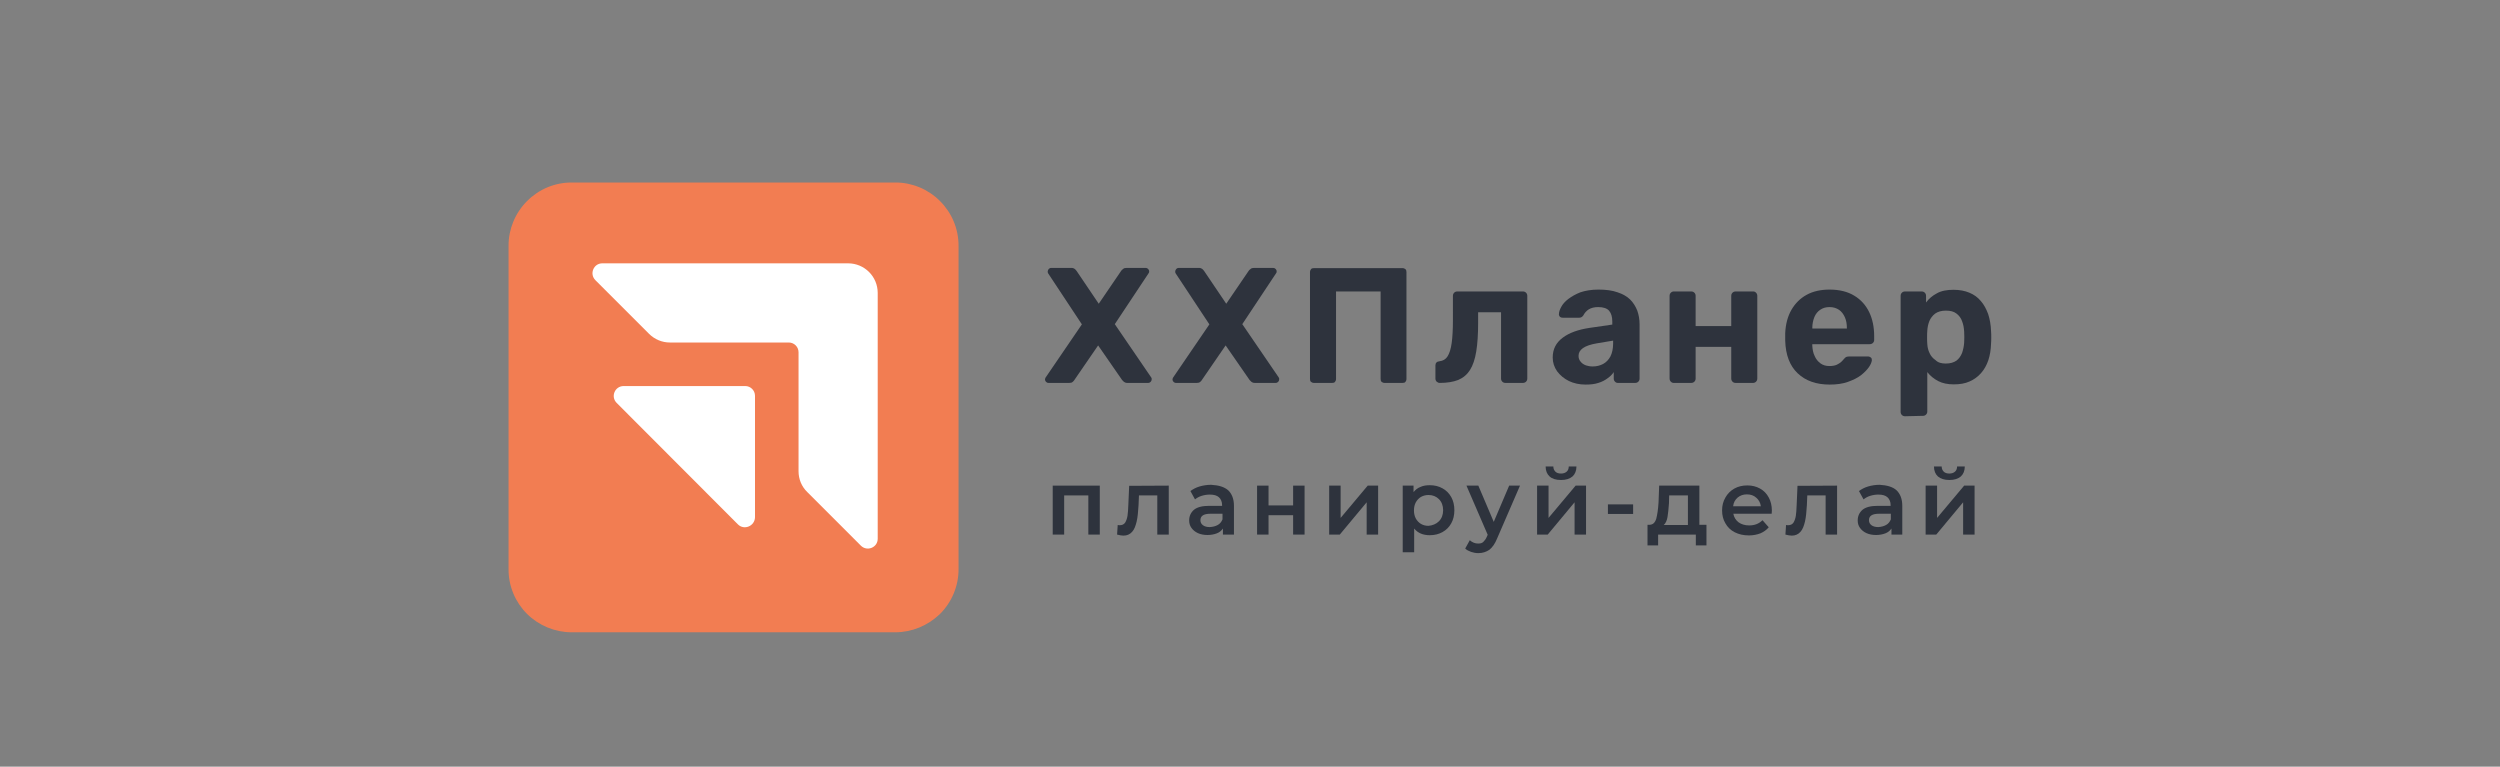 <?xml version="1.0" encoding="UTF-8"?> <!-- Generator: Adobe Illustrator 26.1.0, SVG Export Plug-In . SVG Version: 6.00 Build 0) --> <svg xmlns="http://www.w3.org/2000/svg" xmlns:xlink="http://www.w3.org/1999/xlink" id="Слой_1" x="0px" y="0px" viewBox="0 0 1200 368" style="enable-background:new 0 0 1200 368;" xml:space="preserve"><rect x="0" y="0" width="1200" height="368" fill="#808080" stroke="none"/> <style type="text/css"> .st0{fill:#F27D52;} .st1{fill:#FFFFFF;} .st2{fill:#2E333D;} </style> <g> <g> <g> <g> <path class="st0" d="M429.7,303.5H274.4c-8,0-15.7-3.2-21.4-8.8l0,0c-5.7-5.7-8.9-13.3-8.9-21.4V117.9c0-8,3.2-15.7,8.9-21.4 l0,0c5.7-5.7,13.3-8.9,21.4-8.9h155.4c8,0,15.7,3.2,21.4,8.9l0,0c5.7,5.7,8.9,13.3,8.9,21.4v155.4c0,8-3.2,15.7-8.9,21.4l0,0 C445.4,300.3,437.7,303.5,429.7,303.5z"></path> </g> </g> <g> <g> <path class="st1" d="M354.2,251.7L296,193.4c-3-3-0.9-8.1,3.4-8.1h58.3c2.6,0,4.7,2.1,4.7,4.7v58.3 C362.3,252.5,357.2,254.7,354.2,251.7z"></path> </g> <g> <g> <path class="st1" d="M407.1,126.4h-118c-4.2,0-6.3,5.1-3.3,8.1l25.7,25.7c2.7,2.7,6.3,4.2,10,4.2h57.1c2.6,0,4.7,2.1,4.7,4.7 v57.1c0,3.8,1.5,7.4,4.2,10l25.7,25.7c3,3,8.1,0.9,8.1-3.3v-118C421.3,132.7,414.9,126.4,407.1,126.4z"></path> </g> </g> </g> </g> <g> <g> <g> <g> <path class="st2" d="M503.3,183.8c-0.5,0-0.9-0.2-1.2-0.5s-0.5-0.7-0.5-1.1c0-0.2,0-0.3,0.1-0.5c0-0.2,0.1-0.3,0.2-0.5 l17.4-25.5l-16.2-24.5c-0.2-0.3-0.2-0.6-0.2-0.9c0-0.4,0.2-0.8,0.5-1.2c0.3-0.3,0.7-0.5,1.2-0.5h9.7c0.7,0,1.2,0.2,1.6,0.5 c0.4,0.4,0.7,0.7,0.9,1l10.6,15.7l10.7-15.7c0.2-0.3,0.5-0.7,1-1c0.4-0.4,1-0.5,1.7-0.5h9.2c0.4,0,0.8,0.2,1.1,0.5 s0.5,0.7,0.5,1.2c0,0.4-0.1,0.7-0.3,0.9l-16.2,24.4l17.5,25.6c0.1,0.2,0.2,0.3,0.2,0.5c0,0.2,0,0.3,0,0.5 c0,0.4-0.2,0.8-0.5,1.1c-0.3,0.3-0.7,0.5-1.2,0.5h-10c-0.7,0-1.2-0.2-1.6-0.5c-0.4-0.4-0.7-0.7-0.9-0.9l-11.5-16.6l-11.4,16.6 c-0.2,0.3-0.4,0.6-0.8,0.9c-0.4,0.4-1,0.5-1.7,0.5H503.3z"></path> </g> <g> <path class="st2" d="M564.5,183.8c-0.5,0-0.9-0.2-1.2-0.5s-0.5-0.7-0.5-1.1c0-0.2,0-0.3,0.1-0.5c0-0.2,0.1-0.3,0.2-0.5 l17.4-25.5l-16.2-24.5c-0.2-0.3-0.2-0.6-0.2-0.9c0-0.4,0.2-0.8,0.5-1.2c0.3-0.3,0.7-0.5,1.2-0.5h9.7c0.7,0,1.2,0.2,1.6,0.5 c0.4,0.4,0.7,0.7,0.9,1l10.6,15.7l10.7-15.7c0.2-0.3,0.5-0.7,1-1c0.4-0.4,1-0.5,1.7-0.5h9.2c0.4,0,0.8,0.2,1.1,0.5 s0.5,0.7,0.5,1.2c0,0.4-0.1,0.7-0.3,0.9l-16.2,24.4l17.5,25.6c0.1,0.2,0.2,0.3,0.2,0.5c0,0.2,0,0.3,0,0.5 c0,0.4-0.2,0.8-0.5,1.1c-0.3,0.3-0.7,0.5-1.2,0.5h-10c-0.7,0-1.2-0.2-1.6-0.5c-0.4-0.4-0.7-0.7-0.9-0.9l-11.5-16.6l-11.4,16.6 c-0.2,0.3-0.4,0.6-0.8,0.9c-0.4,0.4-1,0.5-1.7,0.5H564.5z"></path> </g> <g> <path class="st2" d="M630.7,183.8c-0.6,0-1-0.2-1.4-0.5s-0.5-0.8-0.5-1.4v-51.3c0-0.6,0.2-1,0.5-1.4s0.8-0.5,1.4-0.5h42.5 c0.6,0,1,0.2,1.4,0.5c0.4,0.4,0.5,0.8,0.5,1.4v51.3c0,0.6-0.2,1-0.5,1.4s-0.8,0.5-1.4,0.5h-8.6c-0.6,0-1-0.2-1.4-0.5 s-0.5-0.8-0.5-1.4v-42h-21.4v42c0,0.6-0.2,1-0.5,1.4s-0.8,0.5-1.4,0.5L630.7,183.8L630.7,183.8z"></path> </g> </g> <g> <g> <path class="st2" d="M691.1,183.8c-0.6,0-1-0.2-1.5-0.6c-0.4-0.4-0.6-0.9-0.6-1.5v-6.3c0-1.2,0.7-1.9,2-2 c1.6-0.2,2.9-0.9,3.8-2.3c0.9-1.4,1.6-3.5,2-6.4c0.4-2.9,0.6-6.5,0.6-11V142c0-0.6,0.2-1.1,0.6-1.5c0.4-0.4,0.9-0.6,1.5-0.6 H731c0.6,0,1.1,0.2,1.5,0.6c0.4,0.4,0.6,0.9,0.6,1.5v39.7c0,0.6-0.2,1.1-0.6,1.5c-0.4,0.4-0.9,0.6-1.5,0.6h-8.4 c-0.6,0-1.1-0.2-1.5-0.6s-0.6-0.9-0.6-1.5v-31.8h-11v5.2c0,5.3-0.3,9.9-0.9,13.6c-0.6,3.7-1.6,6.7-3,8.9 c-1.4,2.2-3.3,3.8-5.7,4.8C697.6,183.3,694.6,183.8,691.1,183.8z"></path> </g> <g> <path class="st2" d="M761.1,184.6c-3,0-5.7-0.6-8-1.7c-2.4-1.2-4.2-2.7-5.7-4.7c-1.4-2-2.1-4.2-2.1-6.6c0-4,1.6-7.1,4.8-9.5 s7.5-3.9,12.8-4.7l11-1.6v-1.5c0-2.2-0.5-3.9-1.5-5.1s-2.8-1.8-5.3-1.8c-1.9,0-3.3,0.4-4.5,1.1c-1.1,0.7-2,1.7-2.6,2.9 c-0.5,0.7-1.1,1.1-1.9,1.1h-8c-0.6,0-1.1-0.2-1.4-0.5c-0.3-0.4-0.5-0.8-0.4-1.3c0-1,0.4-2.1,1.1-3.4c0.7-1.3,1.8-2.6,3.4-3.8 s3.5-2.3,5.8-3.2c2.4-0.8,5.3-1.3,8.7-1.3c3.5,0,6.6,0.4,9.1,1.3c2.5,0.8,4.6,2,6.1,3.5c1.5,1.5,2.6,3.3,3.4,5.3 c0.7,2,1.1,4.2,1.1,6.5v26.1c0,0.6-0.2,1.1-0.6,1.5c-0.4,0.4-0.9,0.6-1.5,0.6h-8.3c-0.6,0-1-0.2-1.4-0.6 c-0.4-0.4-0.6-0.9-0.6-1.5v-3.1c-0.7,1.1-1.7,2.1-3,3c-1.2,0.9-2.7,1.7-4.4,2.2C765.4,184.4,763.4,184.6,761.1,184.6z M764.5,175.9c1.8,0,3.5-0.4,5-1.2c1.5-0.8,2.6-2,3.5-3.6c0.8-1.6,1.3-3.7,1.3-6.2v-1.4l-7.8,1.3c-3,0.5-5.3,1.3-6.7,2.3 c-1.4,1-2.1,2.2-2.1,3.7c0,1.1,0.3,2,1,2.8c0.6,0.8,1.5,1.4,2.6,1.8C762.2,175.7,763.3,175.9,764.5,175.9z"></path> </g> <g> <path class="st2" d="M803.4,183.8c-0.6,0-1-0.2-1.4-0.6c-0.4-0.4-0.6-0.9-0.6-1.5V142c0-0.6,0.2-1.1,0.6-1.5 c0.4-0.4,0.9-0.6,1.4-0.6h8.4c0.6,0,1.1,0.2,1.5,0.6c0.4,0.4,0.6,0.9,0.6,1.5v14.5h17.1V142c0-0.6,0.2-1.1,0.6-1.5 c0.4-0.4,0.9-0.6,1.5-0.6h8.4c0.6,0,1,0.2,1.4,0.6c0.4,0.4,0.6,0.9,0.6,1.5v39.7c0,0.6-0.2,1.1-0.6,1.5 c-0.4,0.4-0.9,0.6-1.4,0.6h-8.4c-0.6,0-1.1-0.2-1.5-0.6c-0.4-0.4-0.6-0.9-0.6-1.5v-15.2h-17.1v15.2c0,0.6-0.2,1.1-0.6,1.5 c-0.4,0.4-0.9,0.6-1.5,0.6H803.4z"></path> </g> <g> <path class="st2" d="M878.3,184.6c-6.5,0-11.6-1.8-15.4-5.4c-3.8-3.6-5.8-8.8-6-15.7c0-0.5,0-1.1,0-1.8s0-1.4,0-1.8 c0.2-4.3,1.2-8.1,3-11.2s4.2-5.5,7.3-7.2s6.8-2.5,11-2.5c4.7,0,8.7,1,11.8,2.9c3.2,1.9,5.6,4.6,7.2,7.9 c1.6,3.3,2.4,7.2,2.4,11.5v1.9c0,0.6-0.2,1-0.6,1.4s-0.9,0.6-1.5,0.6h-27.6c0,0.1,0,0.2,0,0.3s0,0.3,0,0.4 c0.1,1.8,0.4,3.5,1.1,4.9c0.6,1.5,1.6,2.7,2.8,3.6s2.7,1.3,4.3,1.3c1.4,0,2.6-0.2,3.5-0.6s1.6-0.9,2.2-1.4c0.6-0.6,1-1,1.3-1.4 c0.5-0.6,0.9-0.9,1.2-1s0.8-0.2,1.5-0.2h8.8c0.6,0,1,0.2,1.4,0.5s0.5,0.8,0.5,1.3c-0.1,0.9-0.5,2-1.4,3.3s-2.2,2.6-3.8,3.9 c-1.7,1.3-3.8,2.3-6.3,3.2C884.5,184.2,881.6,184.6,878.3,184.6z M870,157.7h16.5v-0.2c0-2-0.3-3.8-1-5.3 c-0.7-1.5-1.6-2.7-2.8-3.5c-1.2-0.8-2.7-1.3-4.5-1.3s-3.2,0.4-4.5,1.3c-1.2,0.8-2.2,2-2.8,3.5s-1,3.2-1,5.3L870,157.7 L870,157.7z"></path> </g> <g> <path class="st2" d="M914.4,199.8c-0.6,0-1.1-0.2-1.5-0.6c-0.4-0.4-0.6-0.9-0.6-1.5V142c0-0.6,0.2-1.1,0.6-1.5 c0.4-0.4,0.9-0.6,1.5-0.6h8c0.6,0,1.1,0.2,1.5,0.6c0.4,0.4,0.6,0.9,0.6,1.5v3.2c1.3-1.8,3.1-3.3,5.2-4.4c2.1-1.2,4.8-1.7,8-1.7 c2.9,0,5.5,0.5,7.6,1.4c2.2,0.9,4,2.2,5.5,4c1.5,1.7,2.6,3.8,3.5,6.2c0.8,2.4,1.3,5.2,1.4,8.2c0.1,1.1,0.1,2.1,0.1,3 s0,2-0.1,3.1c-0.1,2.9-0.5,5.5-1.3,7.9s-2,4.5-3.5,6.2s-3.4,3.1-5.5,4c-2.2,1-4.7,1.4-7.6,1.4c-2.9,0-5.4-0.5-7.5-1.6 s-3.8-2.5-5.2-4.3v18.9c0,0.6-0.2,1.1-0.6,1.5c-0.4,0.4-0.9,0.6-1.4,0.6L914.4,199.8L914.4,199.8z M934,174.5 c2.1,0,3.8-0.5,5.1-1.4c1.2-0.9,2.1-2.2,2.7-3.7c0.5-1.5,0.9-3.2,1-5c0.1-1.7,0.1-3.5,0-5.2c-0.1-1.8-0.4-3.5-1-5 c-0.5-1.5-1.4-2.7-2.7-3.7s-2.9-1.4-5.1-1.4c-2.1,0-3.8,0.5-5.1,1.4c-1.3,1-2.2,2.2-2.8,3.6c-0.6,1.5-0.9,3-1,4.7 c-0.1,1-0.1,2-0.1,3.1s0,2.1,0.1,3.2c0.1,1.6,0.4,3,1.1,4.4c0.6,1.4,1.6,2.5,2.9,3.4C930.3,174.1,932,174.5,934,174.5z"></path> </g> </g> </g> <g> <path class="st2" d="M527.9,233.1v23.5h-5.5v-18.8h-11.6v18.8h-5.5v-23.5H527.9z"></path> <path class="st2" d="M561,233.1v23.5h-5.5v-18.8h-8.8l-0.2,4.7c-0.2,3.1-0.4,5.7-0.9,7.8s-1.1,3.8-2.2,5s-2.4,1.8-4.2,1.8 c-0.8,0-1.8-0.2-3-0.5l0.3-4.6c0.4,0.1,0.8,0.1,1.1,0.1c1.1,0,2-0.5,2.5-1.3s0.9-2,1.1-3.2c0.2-1.2,0.3-3,0.4-5.3l0.4-9.1 L561,233.1L561,233.1z"></path> <path class="st2" d="M589.5,235.3c1.8,1.7,2.8,4.2,2.8,7.5v13.8H587v-2.9c-0.7,1-1.6,1.8-2.9,2.3s-2.8,0.8-4.5,0.8 s-3.3-0.3-4.6-0.9c-1.3-0.6-2.3-1.4-3.1-2.5s-1.1-2.3-1.1-3.6c0-2.1,0.8-3.8,2.3-5.1c1.6-1.3,4-1.9,7.4-1.9h6.1v-0.3 c0-1.6-0.5-2.9-1.5-3.8s-2.4-1.3-4.4-1.3c-1.3,0-2.6,0.2-3.9,0.6c-1.3,0.4-2.3,1-3.2,1.7l-2.2-4c1.2-0.9,2.7-1.7,4.4-2.2 c1.7-0.5,3.6-0.8,5.5-0.8C585,232.9,587.6,233.7,589.5,235.3z M584.5,252c1.1-0.6,1.8-1.5,2.3-2.7v-2.7H581c-3.2,0-4.8,1-4.8,3.1 c0,1,0.4,1.8,1.2,2.4c0.8,0.6,1.9,0.9,3.3,0.9C582.2,252.9,583.4,252.6,584.5,252z"></path> <path class="st2" d="M603.4,233.1h5.5v9.5h11.8v-9.5h5.5v23.5h-5.5v-9.3h-11.8v9.3h-5.5V233.1z"></path> <path class="st2" d="M638,233.1h5.5v15.5l13-15.5h5v23.5H656v-15.5l-12.9,15.5H638L638,233.1L638,233.1z"></path> <path class="st2" d="M692.4,234.4c1.8,1,3.2,2.4,4.2,4.2c1,1.8,1.5,3.9,1.5,6.3s-0.5,4.5-1.5,6.3c-1,1.8-2.4,3.2-4.2,4.2 c-1.8,1-3.8,1.5-6.1,1.5c-3.2,0-5.7-1-7.5-3.2v11.4h-5.5v-32h5.2v3.1c0.9-1.1,2-2,3.4-2.5c1.3-0.6,2.8-0.8,4.4-0.8 C688.6,232.9,690.6,233.4,692.4,234.4z M690.7,250.2c1.3-1.3,2-3.1,2-5.3s-0.7-4-2-5.3c-1.3-1.3-3-2-5-2c-1.3,0-2.5,0.3-3.6,0.9 c-1,0.6-1.9,1.5-2.5,2.6s-0.9,2.4-0.9,3.9s0.3,2.8,0.9,3.9c0.6,1.1,1.5,2,2.5,2.6c1.1,0.6,2.2,0.9,3.6,0.9 C687.7,252.2,689.4,251.5,690.7,250.2z"></path> <path class="st2" d="M729.6,233.1l-11,25.4c-1,2.5-2.3,4.3-3.7,5.4c-1.5,1-3.2,1.6-5.3,1.6c-1.2,0-2.3-0.2-3.5-0.6 c-1.1-0.4-2.1-0.9-2.8-1.6l2.2-4c0.5,0.5,1.2,0.9,1.9,1.2c0.7,0.3,1.4,0.4,2.2,0.4c1,0,1.8-0.2,2.4-0.8s1.2-1.3,1.7-2.5l0.4-0.9 l-10.2-23.6h5.7l7.4,17.4l7.4-17.4L729.6,233.1L729.6,233.1z"></path> <path class="st2" d="M737.8,233.1h5.5v15.5l13-15.5h5v23.5h-5.5v-15.5l-12.9,15.5h-5.1L737.8,233.1L737.8,233.1z M743.8,228.7 c-1.2-1.1-1.9-2.7-1.9-4.8h3.7c0,1.1,0.4,1.9,1,2.5s1.5,0.9,2.7,0.9c1.1,0,2-0.3,2.7-0.9c0.7-0.6,1-1.5,1-2.5h3.7 c0,2.1-0.7,3.7-1.9,4.8c-1.3,1.1-3.1,1.7-5.5,1.7C746.8,230.4,745,229.8,743.8,228.7z"></path> <path class="st2" d="M771.8,242.1h12.1v4.6h-12.1V242.1z"></path> <path class="st2" d="M819.1,251.9v9.9H814v-5.2h-18.1v5.2h-5.1v-9.9h1.1c1.5-0.1,2.5-1,3.1-2.9c0.5-1.9,0.9-4.5,1.1-7.9l0.3-8 h19.3v18.8H819.1z M800.4,248.2c-0.3,1.7-0.9,3-1.8,3.8h11.6v-14.2h-9l-0.1,3.8C800.9,244.3,800.7,246.5,800.4,248.2z"></path> <path class="st2" d="M850.4,246.6h-18.4c0.3,1.7,1.2,3.1,2.5,4.1c1.4,1,3.1,1.5,5.1,1.5c2.6,0,4.7-0.8,6.4-2.5l3,3.4 c-1.1,1.3-2.4,2.2-4,2.9c-1.6,0.6-3.4,1-5.5,1c-2.6,0-4.8-0.5-6.8-1.5c-2-1-3.5-2.5-4.5-4.3c-1.1-1.8-1.6-3.9-1.6-6.2 c0-2.3,0.5-4.3,1.6-6.2c1-1.8,2.5-3.3,4.3-4.3c1.8-1,3.9-1.5,6.2-1.5c2.3,0,4.3,0.5,6.1,1.5s3.2,2.4,4.2,4.3c1,1.8,1.5,4,1.5,6.3 C850.5,245.4,850.4,245.9,850.4,246.6z M834.1,238.8c-1.2,1-2,2.4-2.2,4.2h13.3c-0.2-1.7-1-3.1-2.2-4.1c-1.2-1.1-2.7-1.6-4.5-1.6 C836.8,237.3,835.3,237.8,834.1,238.8z"></path> <path class="st2" d="M881.8,233.1v23.5h-5.5v-18.8h-8.8l-0.2,4.7c-0.2,3.1-0.4,5.7-0.9,7.8s-1.1,3.8-2.2,5s-2.4,1.8-4.2,1.8 c-0.8,0-1.8-0.2-3-0.5l0.3-4.6c0.4,0.1,0.8,0.1,1.1,0.1c1.1,0,2-0.5,2.5-1.3s0.9-2,1.1-3.2c0.2-1.2,0.3-3,0.4-5.3l0.4-9.1 L881.8,233.1L881.8,233.1z"></path> <path class="st2" d="M910.3,235.3c1.8,1.7,2.8,4.2,2.8,7.5v13.8h-5.2v-2.9c-0.7,1-1.6,1.8-2.9,2.3s-2.8,0.8-4.5,0.8 s-3.3-0.3-4.6-0.9c-1.3-0.6-2.3-1.4-3.1-2.5s-1.1-2.3-1.1-3.6c0-2.1,0.8-3.8,2.3-5.1c1.6-1.3,4-1.9,7.4-1.9h6.1v-0.3 c0-1.6-0.5-2.9-1.5-3.8s-2.4-1.3-4.4-1.3c-1.3,0-2.6,0.2-3.9,0.6c-1.3,0.4-2.3,1-3.2,1.7l-2.2-4c1.2-0.9,2.7-1.7,4.4-2.2 c1.7-0.5,3.6-0.8,5.5-0.8C905.8,232.9,908.5,233.7,910.3,235.3z M905.3,252c1.1-0.6,1.8-1.5,2.3-2.7v-2.7h-5.7 c-3.2,0-4.8,1-4.8,3.1c0,1,0.4,1.8,1.2,2.4c0.8,0.6,1.9,0.9,3.3,0.9C903,252.9,904.2,252.6,905.3,252z"></path> <path class="st2" d="M924.3,233.1h5.5v15.5l13-15.5h5v23.5h-5.5v-15.5l-12.9,15.5h-5.1L924.3,233.1L924.3,233.1z M930.2,228.7 c-1.2-1.1-1.9-2.7-1.9-4.8h3.7c0,1.1,0.4,1.9,1,2.5s1.5,0.9,2.7,0.9c1.1,0,2-0.3,2.7-0.9c0.7-0.6,1-1.5,1-2.5h3.7 c0,2.1-0.7,3.7-1.9,4.8c-1.3,1.1-3.1,1.7-5.5,1.7C933.3,230.4,931.5,229.8,930.2,228.7z"></path> </g> </g> </g> </svg> 